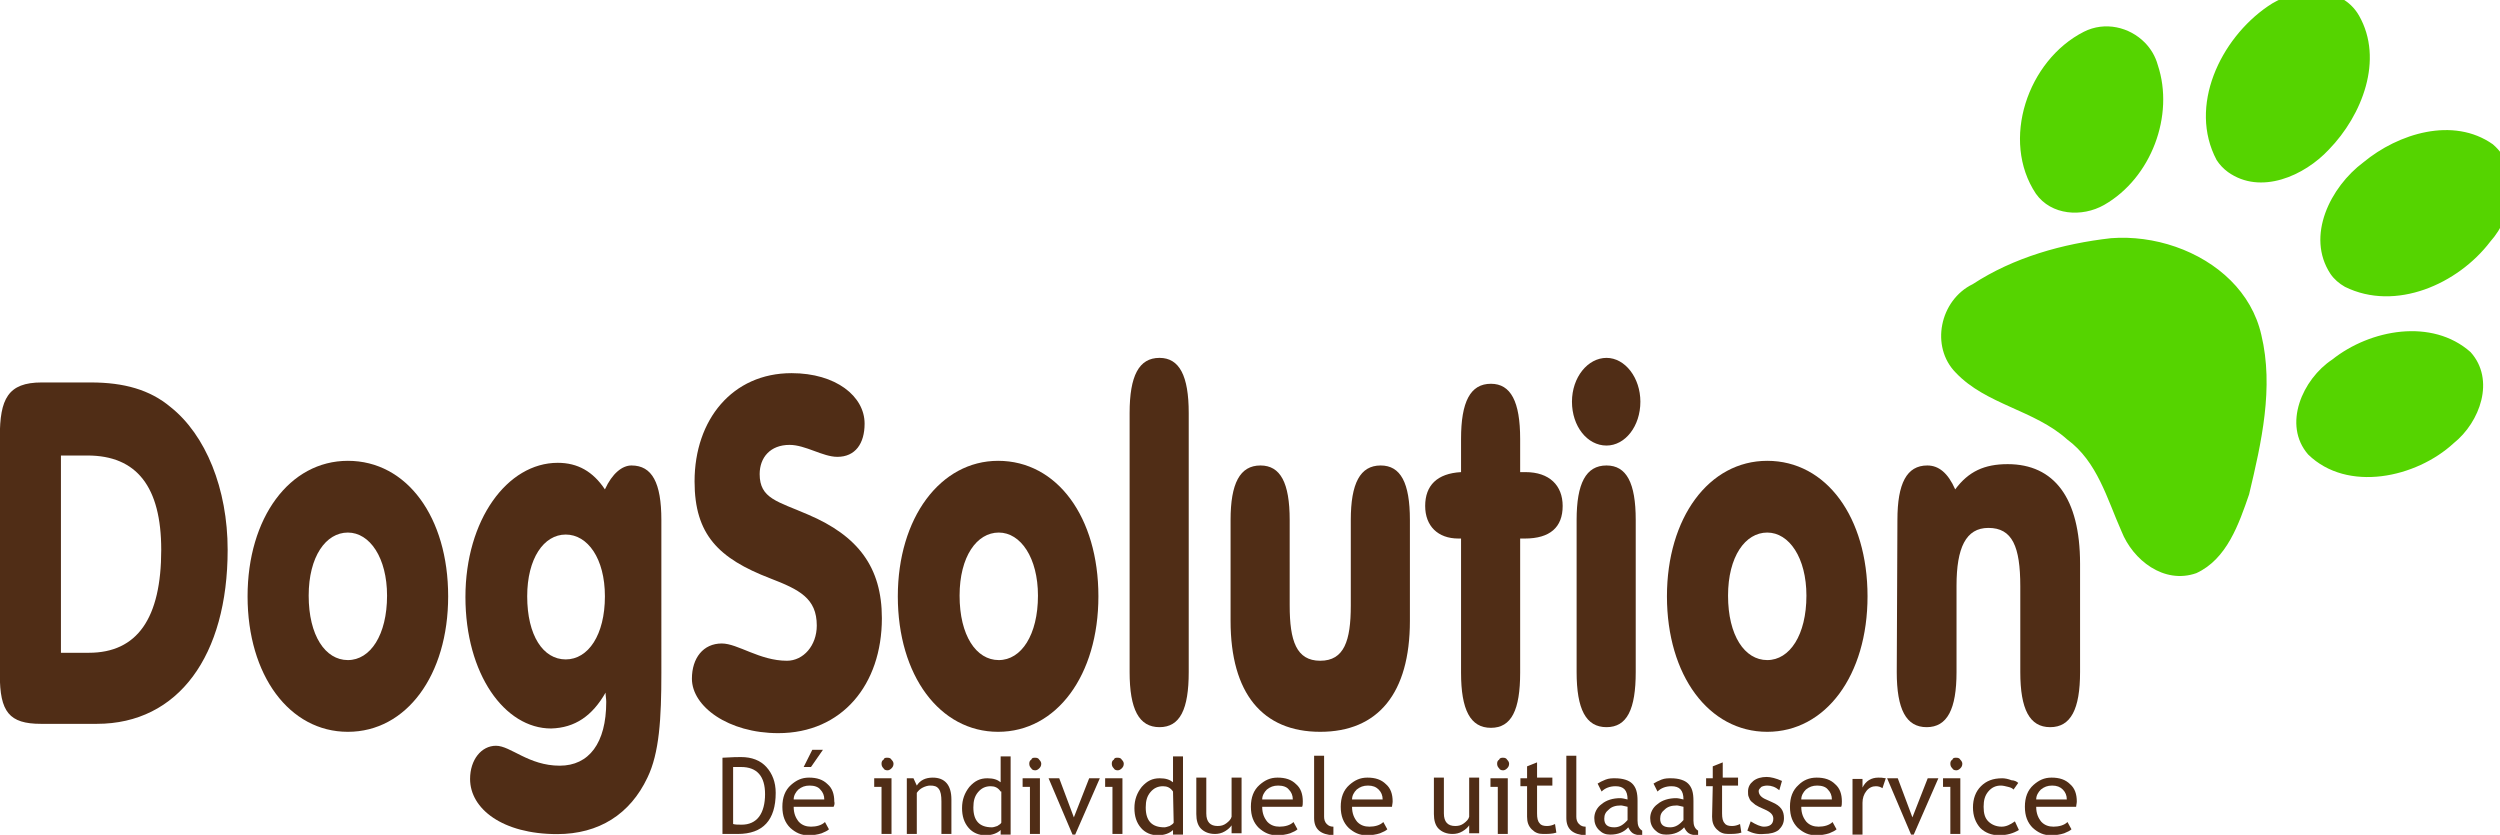 <?xml version="1.0" encoding="utf-8"?>
<!-- Generator: Adobe Illustrator 22.1.0, SVG Export Plug-In . SVG Version: 6.00 Build 0)  -->
<svg version="1.1"
	 id="svg8" inkscape:version="0.92.2 5c3e80d, 2017-08-06" sodipodi:docname="DogSolution logo outline.svg" xmlns:cc="http://creativecommons.org/ns#" xmlns:dc="http://purl.org/dc/elements/1.1/" xmlns:inkscape="http://www.inkscape.org/namespaces/inkscape" xmlns:rdf="http://www.w3.org/1999/02/22-rdf-syntax-ns#" xmlns:sodipodi="http://sodipodi.sourceforge.net/DTD/sodipodi-0.dtd" xmlns:svg="http://www.w3.org/2000/svg"
	 xmlns="http://www.w3.org/2000/svg" xmlns:xlink="http://www.w3.org/1999/xlink" x="0px" y="0px" viewBox="0 0 376.4 125.7"
	 style="enable-background:new 0 0 376.4 125.7;" xml:space="preserve">
<style type="text/css">
	.st0{fill:#55D400;}
	.st1{fill:#502D16;}
</style>
<sodipodi:namedview  bordercolor="#666666" borderopacity="1" gridtolerance="10" guidetolerance="10" id="namedview53" inkscape:current-layer="svg8" inkscape:cx="396.85039" inkscape:cy="561.25984" inkscape:pagecheckerboard="false" inkscape:pageopacity="0" inkscape:pageshadow="2" inkscape:window-height="1349" inkscape:window-maximized="0" inkscape:window-width="1269" inkscape:window-x="0" inkscape:window-y="0" inkscape:zoom="0.84096521" objecttolerance="10" pagecolor="#ffffff" scale-x="0.265" showgrid="false">
	</sodipodi:namedview>
<g id="layer1" transform="translate(8.775,14.882)">
	<g id="g53" transform="matrix(0.05,0.05,0.051,-0.05,130.754,27.167)">
		<g id="g55" transform="scale(0.1)">
			<path id="path57" inkscape:connector-curvature="0" class="st0" d="M19456.3,19420.3c-911.1-2-1836.4-464.3-2426.3-1152.5
				c-637.2-802.2-1159.1-1735.6-1363.3-2747.9c-248.1-728.7,314.2-1567.3,1093.1-1572.4c937.1-26,1742.5,617.5,2674.3,665.3
				c790.6,120.5,1498.5-290.7,2209.3-559.8c605.2-258.9,1441.4-159.7,1750.4,491.7c243,663.8-114.7,1371.7-411,1961.2
				c-604.4,956.9-1251.9,1962.6-2242.9,2560.1C20342.7,19312.2,19901.2,19421.3,19456.3,19420.3z M14559.4,21686.3
				c-464.7,4-921.8-274.3-1073.6-746.7c-405.1-1263.7,408.5-2864.1,1746.9-3129.7c558.6-95.6,1049.4,333.4,1187.9,849.5
				c293.5,1103.9-309.4,2385.8-1329.7,2886.9C14924.7,21639.6,14741.2,21684.7,14559.4,21686.3z M24120.2,21928.2
				c-1092.3-65.4-1841.2-1155.3-1947.9-2173c-144.6-734,246.8-1715.7,1084.3-1774.3c1167.8,14.4,1964.5,1262.2,1997.6,2336
				C25327.9,21026.9,24909.6,21888.9,24120.2,21928.2z M17063.6,25315.5c-631.4-15.5-1123.3-655.9-1223.3-1257.9
				c-210.9-1192.7,331.6-2674.6,1574.1-3051.7c116.4-25.3,236.8-27.9,354.3-9.7c839.8,140,1195.6,1081.5,1160.4,1841.6
				c-25.3,1002.7-546.1,2162.1-1587.4,2444C17246.6,25307.1,17153.8,25317.8,17063.6,25315.5z M21368.8,25361.6
				c-25-0.3-50.7-1.5-76.2-3.5c-1015.5-175.3-1573.9-1249.1-1654.7-2196c-118.2-859.2,260.4-1963.6,1203.9-2156.1
				c136.9-26.1,279-14.1,412.8,22.2c1136,380.9,1644.4,1726.4,1480.2,2840.9C22687,24588.8,22144.4,25371.5,21368.8,25361.6"/>
		</g>
	</g>
	<g id="g1034">
		<path id="path823" inkscape:connector-curvature="0" class="st1" d="M4.9,42.7h-7.4c-5.1,0-6.3,2.5-6.3,8.2v35.8
			c0,5.6,1.4,7.4,6.2,7.4h8.4c12.3,0,19.7-10.3,19.7-26.2c0-9.2-3.3-17.3-8.6-21.5C13.8,43.8,9.9,42.7,4.9,42.7z M0.4,83.3V53.7h4
			c7.4,0,11.1,4.7,11.1,14.2c0,10.3-3.6,15.5-10.9,15.5H0.4z"/>
		<path id="path825" inkscape:connector-curvature="0" class="st1" d="M28.5,74.9c0,11.9,6.3,20.4,15.1,20.4
			c8.8,0,15.1-8.5,15.1-20.4s-6.2-20.4-15.1-20.4C34.8,54.5,28.5,63.1,28.5,74.9z M37.7,74.8c0-5.9,2.6-9.5,5.9-9.5s5.9,3.8,5.9,9.5
			c0,5.9-2.5,9.7-5.9,9.7C40.2,84.5,37.7,80.8,37.7,74.8z"/>
		<path id="path827" inkscape:connector-curvature="0" class="st1" d="M70.6,74.9c0-5.7,2.5-9.3,5.8-9.3s5.9,3.6,5.9,9.3
			c0,5.8-2.5,9.5-5.9,9.5S70.6,80.8,70.6,74.9z M82.4,89.4c0,0.5,0.1,0.9,0.1,1.4c0,6.2-2.6,9.6-7,9.6c-4.7,0-7.4-3-9.6-3
			c-2.2,0-3.9,2.1-3.9,5c0,4.5,4.9,8.3,13.1,8.3c6.3,0,11-3,13.6-8.5c1.8-3.7,2.1-8.9,2.1-15.8V63.4c0-5.6-1.4-8.2-4.5-8.2
			c-1.4,0-2.9,1.2-4,3.6c-1.8-2.7-4.1-4-7.1-4c-7.6,0-13.9,8.6-13.9,20.2s5.9,19.8,12.9,19.8C77.8,94.7,80.4,92.9,82.4,89.4
			L82.4,89.4z"/>
		<path id="path829" inkscape:connector-curvature="0" class="st1" d="M124,78.2c0-7.7-3.6-12.4-11.1-15.6c-4.6-2-7.3-2.4-7.3-6.1
			c0-2.5,1.6-4.4,4.5-4.4c2.4,0,5,1.8,7.2,1.8c2.7,0,4.1-2,4.1-5c0-4.1-4.3-7.6-11-7.6c-8.9,0-14.6,7-14.6,16.3
			c0,8,3.6,11.6,11.4,14.6c4.4,1.7,7,3,7,7.1c0,3-2,5.3-4.5,5.3c-4.1,0-7.4-2.6-9.8-2.6c-2.8,0-4.5,2.2-4.5,5.3
			c0,4.2,5.5,8.2,13,8.2C118,95.5,124,88.2,124,78.2z"/>
		<path id="path831" inkscape:connector-curvature="0" class="st1" d="M126.4,74.9c0,11.9,6.3,20.4,15.1,20.4
			c8.8,0,15.1-8.5,15.1-20.4s-6.2-20.4-15.1-20.4C132.8,54.5,126.4,63.1,126.4,74.9z M135.7,74.8c0-5.9,2.6-9.5,5.9-9.5
			s5.9,3.8,5.9,9.5c0,5.9-2.5,9.7-5.9,9.7S135.7,80.8,135.7,74.8z"/>
		<path id="path833" inkscape:connector-curvature="0" class="st1" d="M161.3,47.3v39c0,5.6,1.4,8.3,4.5,8.3c3.1,0,4.4-2.7,4.4-8.3
			v-39c0-5.6-1.4-8.3-4.4-8.3C162.7,39,161.3,41.7,161.3,47.3z"/>
		<path id="path835" inkscape:connector-curvature="0" class="st1" d="M176.5,78.6c0,10.9,4.8,16.7,13.5,16.7s13.5-5.8,13.5-16.7
			V63.4c0-5.6-1.4-8.2-4.4-8.2c-3.1,0-4.5,2.7-4.5,8.2v12.9c0,5.3-1,8.3-4.6,8.3c-3.6,0-4.6-3-4.6-8.3V63.4c0-5.6-1.4-8.2-4.4-8.2
			c-3.1,0-4.5,2.7-4.5,8.2V78.6z"/>
		<path id="path837" inkscape:connector-curvature="0" class="st1" d="M211.2,66.2v20.2c0,5.6,1.4,8.3,4.5,8.3
			c3.1,0,4.4-2.7,4.4-8.3V66.2h0.7c3.8,0,5.7-1.7,5.7-4.9c0-3.1-2-5.1-5.6-5.1h-0.8v-5c0-5.6-1.4-8.3-4.4-8.3
			c-3.1,0-4.5,2.7-4.5,8.3v5c-3.6,0.2-5.4,2-5.4,5.1c0,3,1.9,4.9,5,4.9H211.2z"/>
		<path id="path839" inkscape:connector-curvature="0" class="st1" d="M237.5,86.3V63.4c0-5.6-1.4-8.2-4.4-8.2
			c-3.1,0-4.5,2.7-4.5,8.2v22.9c0,5.6,1.4,8.3,4.5,8.3C236.2,94.6,237.5,91.9,237.5,86.3L237.5,86.3z M227.9,45.6
			c0,3.7,2.3,6.6,5.2,6.6c2.8,0,5.1-2.9,5.1-6.6c0-3.6-2.3-6.6-5.1-6.6C230.3,39,227.9,41.9,227.9,45.6z"/>
		<path id="path841" inkscape:connector-curvature="0" class="st1" d="M242.2,74.9c0,11.9,6.3,20.4,15.1,20.4
			c8.8,0,15.1-8.5,15.1-20.4s-6.2-20.4-15.1-20.4C248.5,54.5,242.2,63.1,242.2,74.9z M251.4,74.8c0-5.9,2.6-9.5,5.9-9.5
			c3.3,0,5.9,3.8,5.9,9.5c0,5.9-2.5,9.7-5.9,9.7C253.9,84.5,251.4,80.8,251.4,74.8z"/>
		<path id="path843" inkscape:connector-curvature="0" class="st1" d="M276.8,86.3c0,5.6,1.4,8.3,4.5,8.3c3.1,0,4.5-2.7,4.5-8.3v-13
			c0-5.7,1.4-8.7,4.8-8.7c3.6,0,4.8,2.8,4.8,8.8v12.9c0,5.6,1.4,8.3,4.5,8.3s4.5-2.7,4.5-8.3V70c0-9.9-3.9-15-10.9-15
			c-3.5,0-5.9,1.1-7.9,3.8c-1.1-2.5-2.5-3.6-4.2-3.6c-3.1,0-4.5,2.7-4.5,8.2L276.8,86.3z"/>
		<g id="text20" transform="scale(1.002,0.998)">
			<path id="path940" inkscape:connector-curvature="0" class="st1" d="M102.1,110.9h-2.3V99.4c1.5-0.1,2.4-0.1,2.8-0.1
				c1.6,0,2.9,0.5,3.8,1.5c0.9,1,1.4,2.3,1.4,3.9C107.8,108.8,105.9,110.9,102.1,110.9z M101.4,100.8v8.6c0.3,0.1,0.8,0.1,1.3,0.1
				c1.1,0,2-0.4,2.6-1.2c0.6-0.8,0.9-2,0.9-3.4c0-2.7-1.2-4.1-3.6-4.1C102.4,100.8,102,100.8,101.4,100.8z"/>
			<path id="path942" inkscape:connector-curvature="0" class="st1" d="M116.5,106.8h-6c0,1,0.3,1.7,0.8,2.3
				c0.5,0.5,1.1,0.7,1.8,0.7c0.8,0,1.6-0.2,2.1-0.7l0.6,1.1c-0.2,0.2-0.6,0.4-1.1,0.6c-0.6,0.2-1.3,0.3-2,0.3
				c-1.1,0-1.9-0.4-2.7-1.1c-0.8-0.8-1.2-1.8-1.2-3.2c0-1.4,0.4-2.5,1.3-3.3c0.8-0.7,1.6-1.1,2.7-1.1c1.2,0,2.1,0.3,2.8,1
				c0.7,0.6,1,1.5,1,2.6C116.7,106.3,116.6,106.6,116.5,106.8L116.5,106.8z M112.9,103.6c-0.7,0-1.2,0.2-1.7,0.6
				c-0.4,0.4-0.7,0.9-0.7,1.5h4.6c0-0.6-0.2-1.1-0.6-1.5C114.2,103.8,113.6,103.6,112.9,103.6z M114.9,98.2l-1.8,2.6H112l1.3-2.6
				H114.9z"/>
			<path id="path944" inkscape:connector-curvature="0" class="st1" d="M124.6,99.4c0.3,0,0.5,0.1,0.6,0.3c0.2,0.2,0.3,0.4,0.3,0.6
				c0,0.3-0.1,0.5-0.3,0.7c-0.2,0.2-0.4,0.3-0.6,0.3c-0.3,0-0.5-0.1-0.6-0.3c-0.2-0.2-0.3-0.4-0.3-0.7c0-0.3,0.1-0.5,0.3-0.6
				C124.1,99.4,124.3,99.4,124.6,99.4L124.6,99.4z M123.7,110.9v-7.1h-1.1v-1.3h2.6v8.4H123.7z"/>
			<path id="path946" inkscape:connector-curvature="0" class="st1" d="M132.7,110.9V106c0-0.9-0.1-1.5-0.4-1.9
				c-0.3-0.4-0.7-0.5-1.3-0.5c-0.3,0-0.7,0.1-1.1,0.3c-0.4,0.2-0.7,0.5-0.9,0.8v6.2h-1.5v-8.4h1l0.5,1.1c0.5-0.8,1.3-1.2,2.4-1.2
				c1.8,0,2.8,1.1,2.8,3.3v5.2L132.7,110.9z"/>
			<path id="path948" inkscape:connector-curvature="0" class="st1" d="M141.6,110.9v-0.6c-0.5,0.5-1.3,0.8-2.3,0.8
				c-1,0-1.9-0.4-2.5-1.1c-0.7-0.8-1-1.8-1-3c0-1.3,0.4-2.3,1.1-3.2c0.8-0.9,1.6-1.3,2.7-1.3c0.9,0,1.5,0.2,2,0.6v-3.9h1.5v11.8
				H141.6z M141.6,104.5c-0.4-0.6-0.9-0.8-1.5-0.8c-0.8,0-1.4,0.3-1.9,0.9c-0.5,0.6-0.7,1.3-0.7,2.3c0,2,0.9,3,2.8,3
				c0.2,0,0.5-0.1,0.8-0.2c0.3-0.2,0.5-0.3,0.6-0.5V104.5z"/>
			<path id="path950" inkscape:connector-curvature="0" class="st1" d="M146.8,99.4c0.3,0,0.5,0.1,0.6,0.3c0.2,0.2,0.3,0.4,0.3,0.6
				c0,0.3-0.1,0.5-0.3,0.7c-0.2,0.2-0.4,0.3-0.6,0.3c-0.3,0-0.5-0.1-0.6-0.3c-0.2-0.2-0.3-0.4-0.3-0.7c0-0.3,0.1-0.5,0.3-0.6
				C146.3,99.4,146.5,99.4,146.8,99.4L146.8,99.4z M146,110.9v-7.1h-1.1v-1.3h2.6v8.4H146z"/>
			<path id="path952" inkscape:connector-curvature="0" class="st1" d="M152.8,111h-0.4l-3.6-8.5h1.6l2.2,5.9l2.3-5.9h1.6L152.8,111
				z"/>
			<path id="path954" inkscape:connector-curvature="0" class="st1" d="M159.2,99.4c0.3,0,0.5,0.1,0.6,0.3c0.2,0.2,0.3,0.4,0.3,0.6
				c0,0.3-0.1,0.5-0.3,0.7c-0.2,0.2-0.4,0.3-0.6,0.3c-0.3,0-0.5-0.1-0.6-0.3c-0.2-0.2-0.3-0.4-0.3-0.7c0-0.3,0.1-0.5,0.3-0.6
				C158.7,99.4,158.9,99.4,159.2,99.4L159.2,99.4z M158.4,110.9v-7.1h-1.1v-1.3h2.6v8.4H158.4z"/>
			<path id="path956" inkscape:connector-curvature="0" class="st1" d="M167.5,110.9v-0.6c-0.5,0.5-1.3,0.8-2.3,0.8
				c-1,0-1.9-0.4-2.5-1.1c-0.7-0.8-1-1.8-1-3c0-1.3,0.4-2.3,1.1-3.2c0.8-0.9,1.6-1.3,2.7-1.3c0.9,0,1.5,0.2,2,0.6v-3.9h1.5v11.8
				H167.5z M167.5,104.5c-0.4-0.6-0.9-0.8-1.5-0.8c-0.8,0-1.4,0.3-1.9,0.9c-0.5,0.6-0.7,1.3-0.7,2.3c0,2,0.9,3,2.8,3
				c0.2,0,0.5-0.1,0.8-0.2c0.3-0.2,0.5-0.3,0.6-0.5L167.5,104.5z"/>
			<path id="path958" inkscape:connector-curvature="0" class="st1" d="M172.5,102.5v5.3c0,1.3,0.6,1.9,1.7,1.9
				c0.5,0,0.9-0.1,1.3-0.4c0.4-0.3,0.7-0.6,0.8-1v-5.9h1.5v8.4h-1.5v-1.2c-0.2,0.3-0.5,0.6-1,0.9c-0.5,0.3-1,0.4-1.5,0.4
				c-0.9,0-1.6-0.3-2.1-0.8c-0.5-0.5-0.7-1.3-0.7-2.2v-5.5H172.5z"/>
			<path id="path960" inkscape:connector-curvature="0" class="st1" d="M186.9,106.8h-6c0,1,0.3,1.7,0.8,2.3
				c0.5,0.5,1.1,0.7,1.8,0.7c0.8,0,1.6-0.2,2.1-0.7l0.6,1.1c-0.2,0.2-0.6,0.4-1.1,0.6c-0.6,0.2-1.3,0.3-2,0.3
				c-1.1,0-1.9-0.4-2.7-1.1c-0.8-0.8-1.2-1.8-1.2-3.2c0-1.4,0.4-2.5,1.3-3.3c0.8-0.7,1.6-1.1,2.7-1.1c1.2,0,2.1,0.3,2.8,1
				c0.7,0.6,1,1.5,1,2.6C187,106.3,187,106.6,186.9,106.8L186.9,106.8z M183.3,103.6c-0.7,0-1.2,0.2-1.7,0.6
				c-0.4,0.4-0.7,0.9-0.7,1.5h4.6c0-0.6-0.2-1.1-0.6-1.5C184.6,103.8,184,103.6,183.3,103.6z"/>
			<path id="path962" inkscape:connector-curvature="0" class="st1" d="M188.7,108.5v-9.4h1.5v9.2c0,0.4,0.1,0.8,0.4,1.1
				c0.3,0.3,0.6,0.4,1,0.4v1.3C189.7,111,188.7,110.2,188.7,108.5L188.7,108.5z"/>
			<path id="path964" inkscape:connector-curvature="0" class="st1" d="M200.4,106.8h-6c0,1,0.3,1.7,0.8,2.3
				c0.5,0.5,1.1,0.7,1.8,0.7c0.8,0,1.6-0.2,2.1-0.7l0.6,1.1c-0.2,0.2-0.6,0.4-1.1,0.6c-0.6,0.2-1.3,0.3-2,0.3
				c-1.1,0-1.9-0.4-2.7-1.1c-0.8-0.8-1.2-1.8-1.2-3.2c0-1.4,0.4-2.5,1.3-3.3c0.8-0.7,1.6-1.1,2.7-1.1c1.2,0,2.1,0.3,2.8,1
				c0.7,0.6,1,1.5,1,2.6C200.5,106.3,200.4,106.6,200.4,106.8L200.4,106.8z M196.8,103.6c-0.7,0-1.2,0.2-1.7,0.6
				c-0.4,0.4-0.7,0.9-0.7,1.5h4.6c0-0.6-0.2-1.1-0.6-1.5C198,103.8,197.5,103.6,196.8,103.6z"/>
			<path id="path966" inkscape:connector-curvature="0" class="st1" d="M208.2,102.5v5.3c0,1.3,0.6,1.9,1.7,1.9
				c0.5,0,0.9-0.1,1.3-0.4c0.4-0.3,0.7-0.6,0.8-1v-5.9h1.5v8.4h-1.5v-1.2c-0.2,0.3-0.5,0.6-1,0.9c-0.5,0.3-1,0.4-1.5,0.4
				c-0.9,0-1.6-0.3-2.1-0.8c-0.5-0.5-0.7-1.3-0.7-2.2v-5.5H208.2z"/>
			<path id="path968" inkscape:connector-curvature="0" class="st1" d="M217.1,99.4c0.3,0,0.5,0.1,0.6,0.3c0.2,0.2,0.3,0.4,0.3,0.6
				c0,0.3-0.1,0.5-0.3,0.7c-0.2,0.2-0.4,0.3-0.6,0.3c-0.3,0-0.5-0.1-0.6-0.3c-0.2-0.2-0.3-0.4-0.3-0.7c0-0.3,0.1-0.5,0.3-0.6
				C216.6,99.4,216.9,99.4,217.1,99.4L217.1,99.4z M216.3,110.9v-7.1h-1.1v-1.3h2.6v8.4H216.3z"/>
			<path id="path970" inkscape:connector-curvature="0" class="st1" d="M220.7,103.7h-1v-1.2h1v-1.8l1.5-0.6v2.3h2.3v1.2h-2.3v4.2
				c0,0.7,0.1,1.2,0.4,1.5c0.2,0.3,0.6,0.4,1.1,0.4c0.4,0,0.8-0.1,1.2-0.3l0.2,1.3c-0.6,0.2-1.3,0.2-2,0.2c-0.7,0-1.2-0.2-1.7-0.7
				c-0.5-0.5-0.7-1.1-0.7-1.9L220.7,103.7z"/>
			<path id="path972" inkscape:connector-curvature="0" class="st1" d="M226.6,108.5v-9.4h1.5v9.2c0,0.4,0.1,0.8,0.4,1.1
				c0.3,0.3,0.6,0.4,1,0.4v1.3C227.6,111,226.6,110.2,226.6,108.5L226.6,108.5z"/>
			<path id="path974" inkscape:connector-curvature="0" class="st1" d="M235.9,109.9c-0.6,0.7-1.5,1.1-2.7,1.1
				c-0.7,0-1.2-0.2-1.7-0.7c-0.5-0.5-0.7-1.1-0.7-1.8c0-0.8,0.4-1.6,1.1-2.1c0.7-0.6,1.7-0.9,2.8-0.9c0.3,0,0.7,0.1,1.1,0.2
				c0-1.4-0.6-2-1.8-2c-0.9,0-1.6,0.3-2.1,0.8l-0.6-1.2c0.3-0.2,0.7-0.4,1.2-0.6c0.5-0.2,1-0.2,1.4-0.2c1.2,0,2.1,0.3,2.6,0.8
				c0.6,0.6,0.8,1.4,0.8,2.6v3c0,0.7,0.2,1.2,0.7,1.5v0.7c-0.6,0-1.1-0.1-1.4-0.3C236.3,110.6,236.1,110.3,235.9,109.9L235.9,109.9z
				 M235.8,106.8c-0.5-0.1-0.8-0.2-1-0.2c-0.8,0-1.4,0.2-1.8,0.6c-0.5,0.4-0.7,0.8-0.7,1.4c0,0.9,0.5,1.3,1.5,1.3
				c0.8,0,1.4-0.4,2-1.1L235.8,106.8z"/>
			<path id="path976" inkscape:connector-curvature="0" class="st1" d="M244.3,109.9c-0.6,0.7-1.5,1.1-2.7,1.1
				c-0.7,0-1.2-0.2-1.7-0.7c-0.5-0.5-0.7-1.1-0.7-1.8c0-0.8,0.4-1.6,1.1-2.1c0.7-0.6,1.7-0.9,2.8-0.9c0.3,0,0.7,0.1,1.1,0.2
				c0-1.4-0.6-2-1.8-2c-0.9,0-1.6,0.3-2.1,0.8l-0.6-1.2c0.3-0.2,0.7-0.4,1.2-0.6c0.5-0.2,1-0.2,1.4-0.2c1.2,0,2.1,0.3,2.6,0.8
				c0.6,0.6,0.8,1.4,0.8,2.6v3c0,0.7,0.2,1.2,0.7,1.5v0.7c-0.6,0-1.1-0.1-1.4-0.3C244.7,110.6,244.5,110.3,244.3,109.9L244.3,109.9z
				 M244.2,106.8c-0.5-0.1-0.8-0.2-1-0.2c-0.8,0-1.4,0.2-1.8,0.6c-0.5,0.4-0.7,0.8-0.7,1.4c0,0.9,0.5,1.3,1.5,1.3
				c0.8,0,1.4-0.4,2-1.1V106.8z"/>
			<path id="path978" inkscape:connector-curvature="0" class="st1" d="M248.6,103.7h-1v-1.2h1v-1.8l1.5-0.6v2.3h2.3v1.2H250v4.2
				c0,0.7,0.1,1.2,0.4,1.5c0.2,0.3,0.6,0.4,1.1,0.4c0.4,0,0.8-0.1,1.2-0.3l0.2,1.3c-0.6,0.2-1.3,0.2-2,0.2c-0.7,0-1.2-0.2-1.7-0.7
				c-0.5-0.5-0.7-1.1-0.7-1.9L248.6,103.7z"/>
			<path id="path980" inkscape:connector-curvature="0" class="st1" d="M253.8,110.4l0.5-1.4c0.8,0.5,1.5,0.8,2,0.8
				c0.9,0,1.4-0.4,1.4-1.2c0-0.6-0.4-1-1.3-1.4c-0.7-0.3-1.1-0.5-1.4-0.7c-0.2-0.2-0.4-0.3-0.6-0.5c-0.2-0.2-0.3-0.4-0.4-0.7
				c-0.1-0.2-0.1-0.5-0.1-0.8c0-0.7,0.3-1.2,0.8-1.6c0.5-0.4,1.2-0.6,2-0.6c0.6,0,1.4,0.2,2.3,0.6l-0.4,1.4
				c-0.6-0.5-1.2-0.7-1.8-0.7c-0.4,0-0.7,0.1-0.9,0.2c-0.2,0.2-0.4,0.4-0.4,0.6c0,0.5,0.3,0.9,0.9,1.2l1.1,0.5
				c0.7,0.3,1.1,0.6,1.4,1c0.3,0.4,0.4,0.9,0.4,1.4c0,0.8-0.3,1.3-0.8,1.8c-0.5,0.4-1.3,0.6-2.2,0.6
				C255.4,111,254.6,110.8,253.8,110.4L253.8,110.4z"/>
			<path id="path982" inkscape:connector-curvature="0" class="st1" d="M267.9,106.8h-6c0,1,0.3,1.7,0.8,2.3
				c0.5,0.5,1.1,0.7,1.8,0.7c0.8,0,1.6-0.2,2.1-0.7l0.6,1.1c-0.2,0.2-0.6,0.4-1.1,0.6c-0.6,0.2-1.3,0.3-2,0.3
				c-1.1,0-1.9-0.4-2.7-1.1c-0.8-0.8-1.2-1.8-1.2-3.2c0-1.4,0.4-2.5,1.3-3.3c0.7-0.7,1.6-1.1,2.7-1.1c1.2,0,2.1,0.3,2.8,1
				c0.7,0.6,1,1.5,1,2.6C268,106.3,268,106.6,267.9,106.8L267.9,106.8z M264.3,103.6c-0.7,0-1.2,0.2-1.7,0.6
				c-0.4,0.4-0.7,0.9-0.7,1.5h4.6c0-0.6-0.2-1.1-0.6-1.5C265.6,103.8,265,103.6,264.3,103.6z"/>
			<path id="path984" inkscape:connector-curvature="0" class="st1" d="M274.1,104c-0.3-0.2-0.6-0.3-1-0.3c-0.5,0-1,0.2-1.4,0.7
				c-0.4,0.5-0.6,1.1-0.6,1.8v4.8h-1.5v-8.4h1.5v1.3c0.5-1,1.3-1.5,2.4-1.5c0.3,0,0.6,0,1.1,0.1L274.1,104z"/>
			<path id="path986" inkscape:connector-curvature="0" class="st1" d="M278.8,111h-0.4l-3.6-8.5h1.6l2.2,5.9l2.3-5.9h1.6L278.8,111
				z"/>
			<path id="path988" inkscape:connector-curvature="0" class="st1" d="M285.2,99.4c0.3,0,0.5,0.1,0.6,0.3c0.2,0.2,0.3,0.4,0.3,0.6
				c0,0.3-0.1,0.5-0.3,0.7c-0.2,0.2-0.4,0.3-0.6,0.3c-0.3,0-0.5-0.1-0.6-0.3c-0.2-0.2-0.3-0.4-0.3-0.7c0-0.3,0.1-0.5,0.3-0.6
				C284.7,99.4,284.9,99.4,285.2,99.4L285.2,99.4z M284.3,110.9v-7.1h-1.1v-1.3h2.6v8.4H284.3z"/>
			<path id="path990" inkscape:connector-curvature="0" class="st1" d="M294.5,103.2l-0.7,1c-0.2-0.2-0.4-0.3-0.8-0.4
				c-0.4-0.1-0.8-0.2-1.1-0.2c-0.8,0-1.4,0.3-1.9,0.9c-0.5,0.6-0.7,1.3-0.7,2.3c0,1,0.2,1.7,0.7,2.2c0.5,0.5,1.2,0.8,2,0.8
				c0.7,0,1.3-0.3,2-0.8l0.6,1.3c-0.8,0.5-1.8,0.8-3,0.8c-1.1,0-2.1-0.4-2.8-1.1c-0.7-0.8-1.1-1.8-1.1-3.1c0-1.3,0.4-2.4,1.2-3.2
				c0.8-0.8,1.8-1.2,3.2-1.2c0.4,0,0.9,0.1,1.4,0.3C293.9,102.8,294.3,103,294.5,103.2L294.5,103.2z"/>
			<path id="path992" inkscape:connector-curvature="0" class="st1" d="M303.2,106.8h-6c0,1,0.3,1.7,0.8,2.3
				c0.5,0.5,1.1,0.7,1.8,0.7c0.8,0,1.6-0.2,2.1-0.7l0.6,1.1c-0.2,0.2-0.6,0.4-1.1,0.6c-0.6,0.2-1.3,0.3-2,0.3
				c-1.1,0-1.9-0.4-2.7-1.1c-0.8-0.8-1.2-1.8-1.2-3.2c0-1.4,0.4-2.5,1.3-3.3c0.8-0.7,1.6-1.1,2.7-1.1c1.2,0,2.1,0.3,2.8,1
				c0.7,0.6,1,1.5,1,2.6C303.3,106.3,303.2,106.6,303.2,106.8L303.2,106.8z M299.6,103.6c-0.7,0-1.2,0.2-1.7,0.6
				c-0.4,0.4-0.7,0.9-0.7,1.5h4.6c0-0.6-0.2-1.1-0.6-1.5C300.8,103.8,300.3,103.6,299.6,103.6z"/>
		</g>
	</g>
</g>
</svg>
